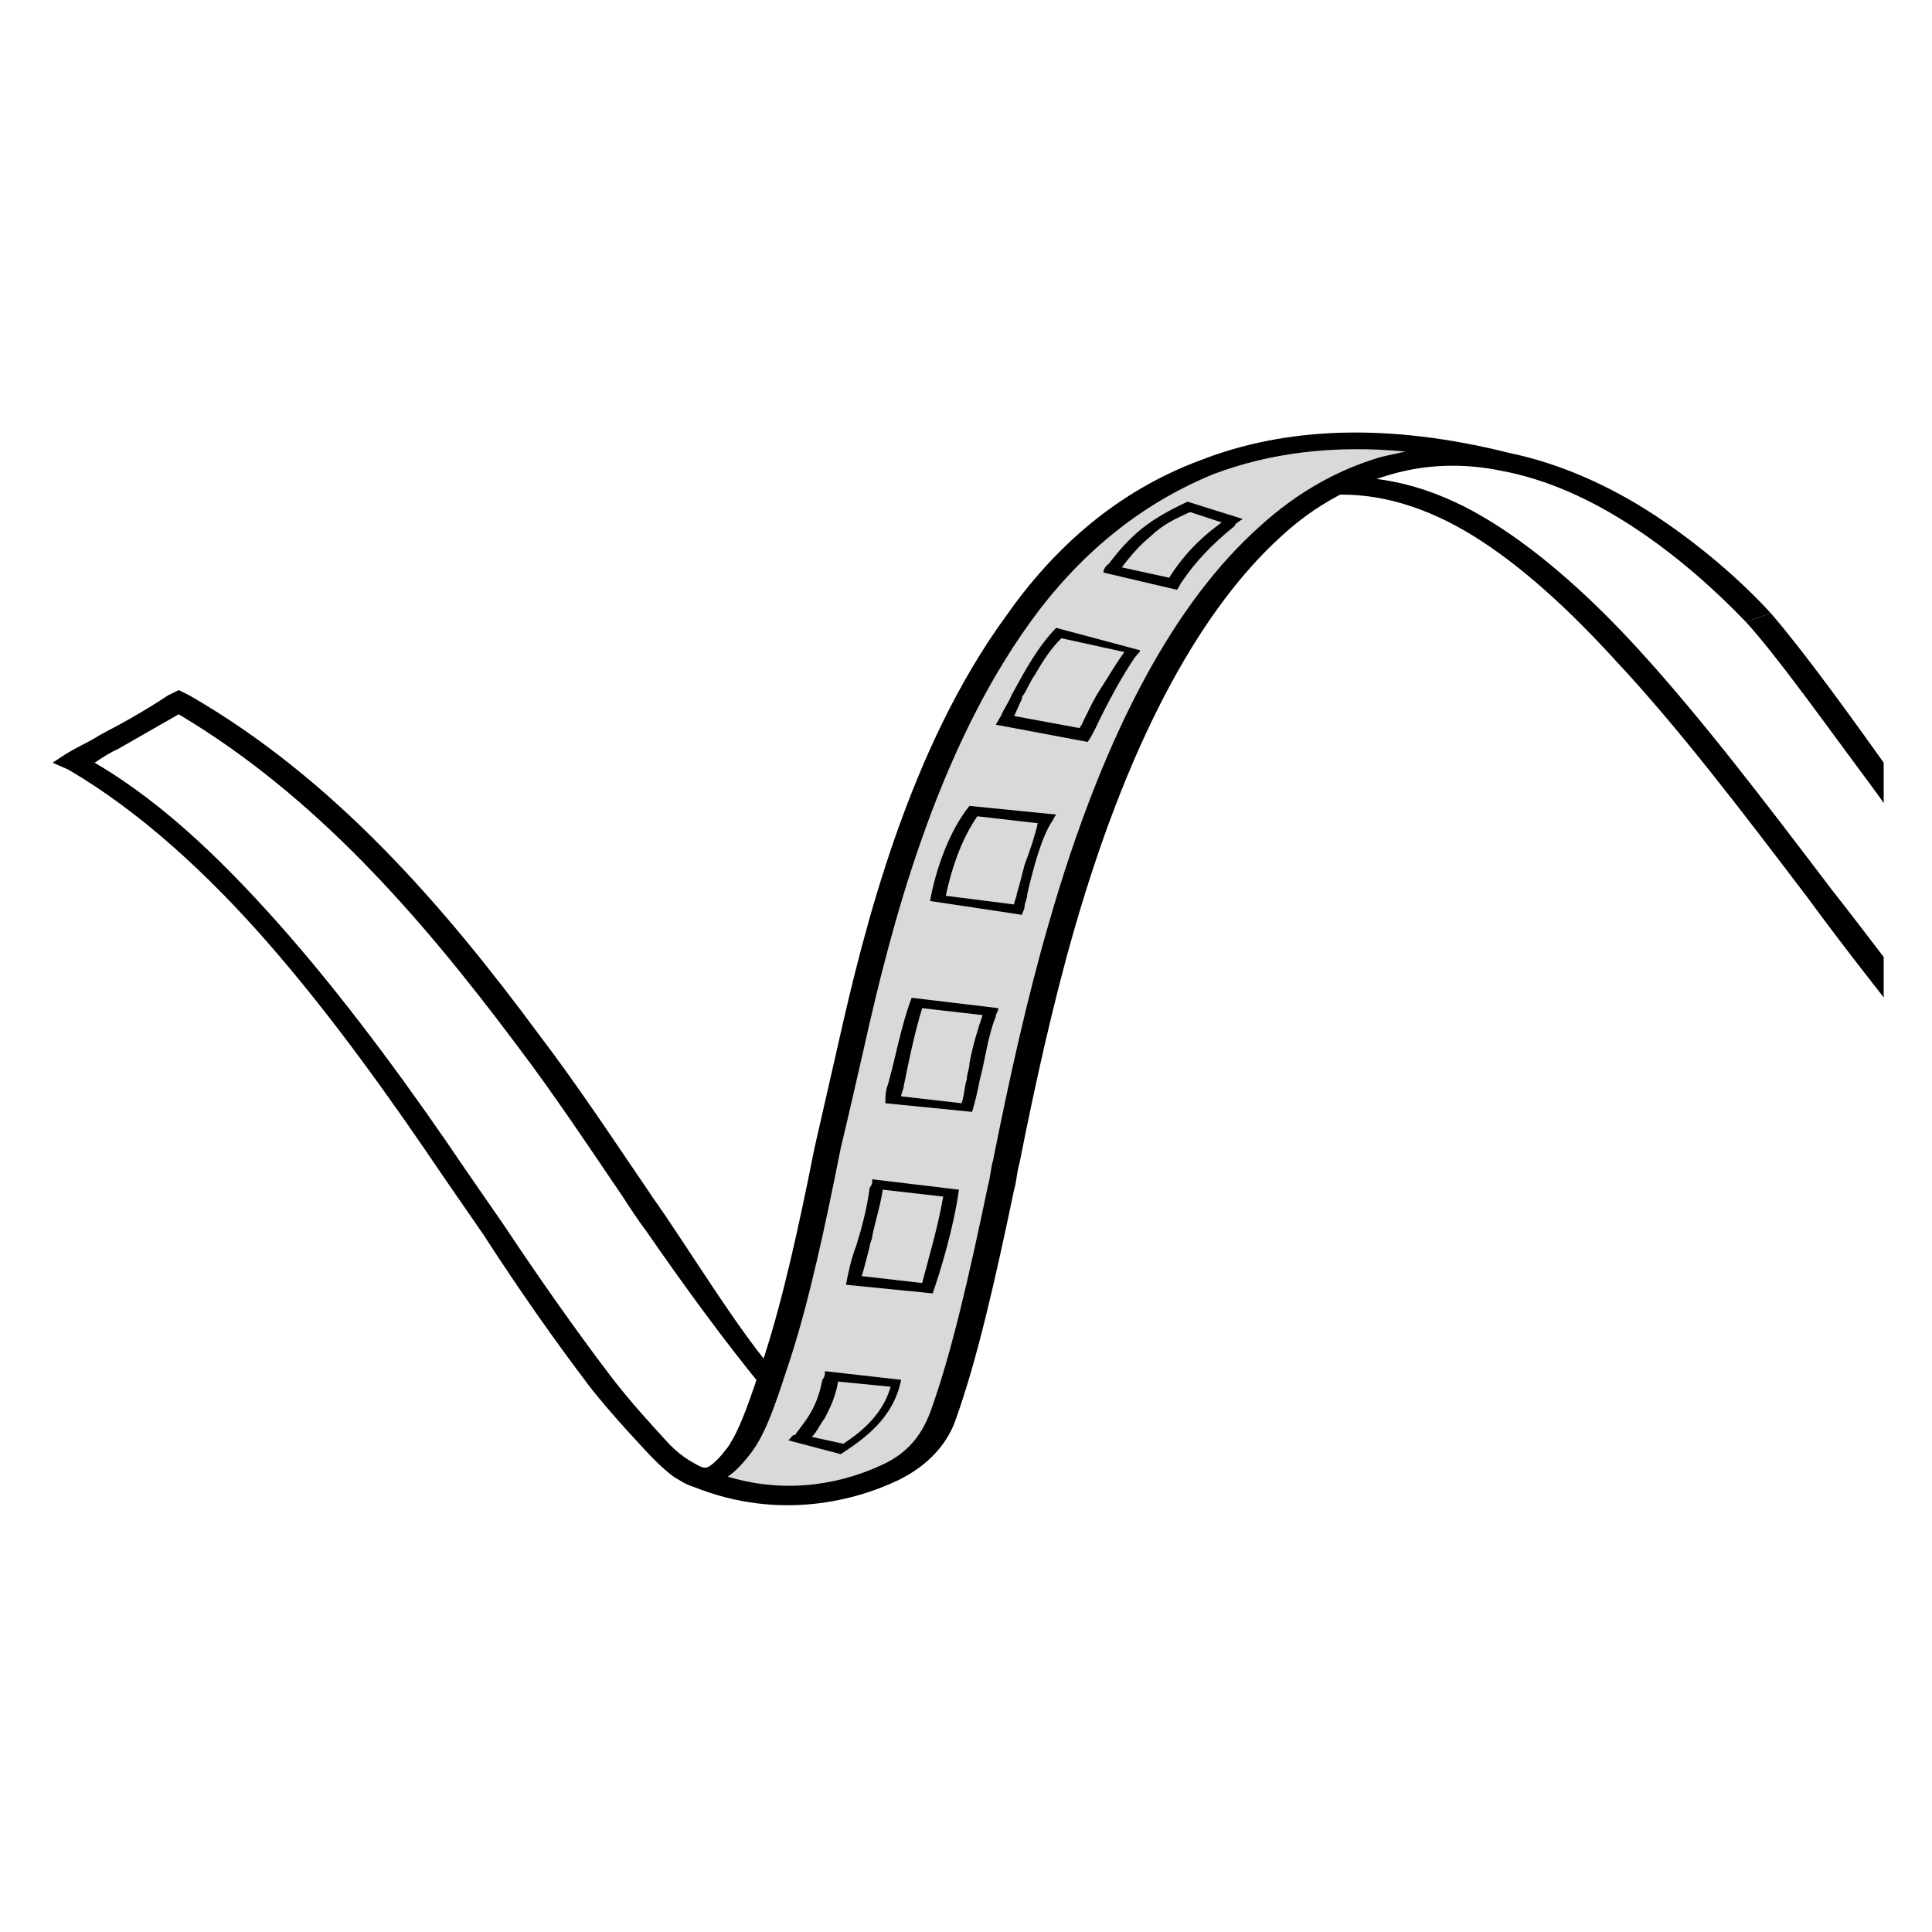 <?xml version="1.0" encoding="iso-8859-1"?>
<!-- Generator: Adobe Illustrator 29.6.0, SVG Export Plug-In . SVG Version: 9.03 Build 0)  -->
<svg version="1.1" id="Layer_1" xmlns="http://www.w3.org/2000/svg" xmlns:xlink="http://www.w3.org/1999/xlink" x="0px" y="0px"
	 viewBox="0 0 500 500" style="enable-background:new 0 0 500 500;" xml:space="preserve">
<g>
	<defs>
		<rect id="SVGID_1_" x="12.5" y="109.58" width="475" height="280.839"/>
	</defs>
	<clipPath id="SVGID_00000056413030147514152440000005200052604952980905_">
		<use xlink:href="#SVGID_1_"  style="overflow:visible;"/>
	</clipPath>
	<g id="Group" style="clip-path:url(#SVGID_00000056413030147514152440000005200052604952980905_);">
		<path id="Vector" style="fill-opacity:0.15;" d="M244.775,366.492c11.558-29.974,18.357-84.554,30.596-126.16
			c29.916-104.238,74.79-127.949,114.224-120.791c-124.423-32.211-155.698,90.37-169.296,150.765
			c-13.598,60.395-22.437,116.765-40.794,111.396c20.397,8.947,39.434,4.474,51.673-0.895
			C237.976,377.676,242.735,372.308,244.775,366.492z"/>
		<path id="Vector_2" style="fill-rule:evenodd;clip-rule:evenodd;" d="M266.531,161.147c-24.476,34-36.035,79.185-42.834,109.607
			c-2.04,8.947-4.079,17.895-6.119,26.395c-4.079,20.579-8.159,39.369-12.918,54.132c-3.4,10.289-6.119,19.237-10.199,24.606
			c-2.04,2.684-4.079,4.921-6.119,6.263c16.318,4.921,30.596,1.342,40.114-3.132c6.799-3.132,10.199-8.053,12.238-13.421
			c5.439-14.763,10.199-35.79,14.958-58.606c0.68-2.237,0.68-4.474,1.36-6.711c4.079-20.579,8.838-42.053,14.278-60.843
			c14.958-52.343,33.995-84.554,54.392-102.896c10.199-9.395,21.077-15.211,31.956-18.342c2.041-0.447,4.08-0.895,6.118-1.342
			c-19.037-1.789-35.355,0.447-49.632,5.816C294.408,130.725,278.77,144.147,266.531,161.147z M390.954,117.304
			c-31.955-8.053-58.471-6.711-80.228,1.789c-21.757,8.053-38.075,22.816-50.313,40.264
			c-25.156,34.448-36.715,80.528-43.514,110.949c-2.04,8.948-4.079,17.895-6.119,26.843c-4.079,20.579-8.159,38.922-12.918,53.685
			c-3.4,10.289-6.119,18.79-9.519,23.711c-2.04,2.684-3.4,4.026-4.759,4.921c-0.68,0.447-1.36,0.447-1.36,0.447
			c-0.68,0-0.68,0-1.36,0l-3.4,4.026c22.437,9.842,42.834,4.921,55.072-0.895c8.159-4.026,12.918-9.842,14.958-16.106
			c5.439-15.211,10.198-36.237,14.958-59.053c0.68-2.237,0.68-4.474,1.36-6.711c4.079-20.579,8.839-42.053,14.278-60.843
			c14.958-51.896,33.995-83.659,53.033-101.107c9.519-8.948,19.717-13.869,29.237-16.553c9.517-2.684,19.035-2.684,27.876-0.895
			c12.236,2.237,23.795,7.605,34.675,14.763c10.876,7.158,20.737,15.882,28.895,24.382l6.459-2.237
			c-8.158-8.948-19.038-18.119-29.915-25.277C416.791,125.804,403.872,119.988,390.954,117.304z"/>
		<path id="Vector_3" style="fill-rule:evenodd;clip-rule:evenodd;" d="M703.708,366.492c-21.077,7.158-40.791,8.5-59.15,5.816
			c-19.038-2.684-36.034-9.842-53.034-19.684c-33.316-20.132-62.551-52.343-89.747-86.791c-9.517-11.632-18.359-23.711-27.876-35.79
			c-16.996-22.369-33.316-43.842-49.632-61.738c-12.239-13.421-25.158-25.053-38.076-33.106
			c-12.919-8.053-26.513-12.526-41.473-11.632l0.68,4.474c11.558-0.447,23.797,3.132,36.036,10.737
			c12.236,7.605,24.475,18.79,36.714,32.211c16.316,17.447,32.636,38.922,49.632,61.29c8.841,12.079,18.359,24.158,27.876,36.237
			c27.196,34.448,57.114,67.554,91.789,88.133c16.996,10.289,36.034,17.895,55.752,20.579c20.397,2.684,41.474,1.342,64.59-6.263
			h0.68l0.68-0.447c2.722-1.79,6.12-3.579,10.88-5.369l0.68-0.448c4.76-1.789,9.517-4.026,12.919-7.158
			c1.359-1.342,2.718-3.132,2.718-5.369c0-1.789-0.68-4.026-2.718-5.816c-4.081-4.026-11.559-8.053-25.158-13.421l-2.718-0.895
			l-2.042,1.789c-10.876,11.184-22.436,17-33.312,19.684c-10.88,2.237-21.76,1.342-33.995-2.684
			c-23.799-8.052-47.594-28.184-70.713-52.79c-23.115-24.605-44.192-53.685-63.23-79.185c-3.398-4.921-6.799-9.842-10.197-14.763
			c-13.598-19.237-25.837-36.014-33.995-45.409l-6.459,2.237c8.158,8.947,20.057,25.724,34.335,44.961
			c3.398,4.921,6.799,9.842,10.197,14.763c18.359,25.501,40.115,55.027,63.234,79.633c23.115,24.606,48.273,45.632,73.427,54.58
			c12.919,4.474,25.837,5.816,38.756,3.132c12.239-2.684,23.795-8.948,34.675-19.685c11.559,4.474,17.676,8.053,20.397,10.737
			c1.359,1.342,2.039,2.684,2.039,3.579c0,0.895-0.68,1.789-1.359,2.684c-2.039,1.789-6.12,3.579-10.88,5.816
			c-0.68,0-0.68,0.447-1.359,0.447C711.19,362.465,706.43,364.255,703.708,366.492z"/>
		<path id="Vector_4" style="fill-rule:evenodd;clip-rule:evenodd;" d="M308.005,132.515c-4.079,1.79-7.479,3.579-10.198,6.263
			c-2.72,2.237-4.759,4.474-7.479,8.053l12.238,2.684c3.4-5.369,7.479-9.842,13.598-14.316L308.005,132.515z M307.326,129.831
			c-9.519,4.474-14.278,8.053-20.397,16.105c-0.68,0.447-1.36,1.342-1.36,2.237l19.037,4.474c0.68-0.895,0.68-1.342,1.36-2.237
			c3.399-4.921,7.479-9.395,13.598-14.316c0-0.447,0.68-0.895,2.04-1.789L307.326,129.831z"/>
		<path id="Vector_5" style="fill-rule:evenodd;clip-rule:evenodd;" d="M274.69,165.173c-2.72,2.684-4.759,5.816-6.799,9.395
			c-1.36,1.789-2.04,4.026-3.4,5.816v0.448c-0.68,1.342-1.36,3.132-2.04,4.474l16.998,3.132c0-0.447,0.68-0.895,0.68-1.342
			c1.36-2.684,2.72-5.816,4.759-8.947c2.04-3.132,4.079-6.711,6.119-9.395L274.69,165.173z M273.33,162.489
			c-4.759,4.921-8.159,11.185-11.558,17.448c-0.68,1.789-2.04,3.579-2.72,5.369c-0.68,0.895-0.68,1.342-1.359,2.237l23.796,4.474
			c0.68-0.895,1.36-2.237,2.04-3.579c2.72-5.816,6.799-13.421,10.199-18.342c0.68-0.895,1.36-1.342,1.36-1.789L273.33,162.489z"/>
		<path id="Vector_6" style="fill-rule:evenodd;clip-rule:evenodd;" d="M252.934,211.253c-4.079,5.816-6.799,13.869-8.159,20.579
			l17.678,2.237c0-0.895,0.68-1.789,0.68-2.684c0.68-2.237,1.36-4.921,2.04-7.605c1.36-3.579,2.72-7.606,3.4-10.737L252.934,211.253
			z M250.894,208.569c-5.439,6.711-8.839,17-10.199,24.606l23.797,3.579c0-0.447,0.68-1.342,0.68-2.237
			c0-0.895,0.68-1.79,0.68-3.132c1.36-5.816,3.4-13.869,6.119-18.342c0.68-0.895,0.68-1.342,1.36-2.237L250.894,208.569z"/>
		<path id="Vector_7" style="fill-rule:evenodd;clip-rule:evenodd;" d="M238.655,260.911c-2.04,6.71-3.4,13.421-4.759,20.132
			c0,0.895-0.68,1.789-0.68,2.684l15.638,1.789c0.68-1.789,0.68-4.026,1.36-6.263c0-1.342,0.68-2.684,0.68-4.026
			c0.68-4.026,2.04-8.5,3.4-12.526L238.655,260.911z M235.935,258.227c-2.72,7.158-4.079,15.211-6.119,22.369
			c-0.68,1.789-0.68,3.132-0.68,4.921l22.437,2.237c0.68-2.237,1.36-4.921,2.04-8.5c1.36-4.921,2.04-11.184,4.079-16.106
			c0-0.895,0.68-1.342,0.68-2.237L235.935,258.227z"/>
		<path id="Vector_8" style="fill-rule:evenodd;clip-rule:evenodd;" d="M225.737,305.202c0,0.895,0,1.342-0.68,2.237
			c-0.68,5.369-2.04,10.29-3.4,14.764c-1.36,3.579-2.04,6.711-2.72,10.289l22.437,2.237c2.04-5.816,5.439-17,6.799-26.842
			L225.737,305.202z M228.456,307.886c-0.68,4.474-2.04,8.5-2.72,12.079c0,0.895-0.68,1.79-0.68,2.684
			c-0.68,2.684-1.36,5.369-2.04,7.606l15.638,1.789c1.36-5.369,4.079-14.316,5.439-22.369L228.456,307.886z"/>
		<path id="Vector_9" style="fill-rule:evenodd;clip-rule:evenodd;" d="M213.499,354.86c0,0.895,0,1.342-0.68,2.237
			c-1.36,7.158-4.079,10.289-6.799,13.869c0,0,0,0.447-0.68,0.447c-0.68,0.448-0.68,0.895-1.359,1.342l13.598,3.579
			c5.439-3.579,13.598-8.948,15.638-19.237L213.499,354.86z M216.899,357.544c-0.68,4.026-2.04,6.711-3.4,9.395
			c-1.36,1.789-2.04,3.579-3.4,4.921l8.159,1.789c4.759-3.132,10.199-7.606,12.238-14.763L216.899,357.544z"/>
		<path id="Vector_10" style="fill-rule:evenodd;clip-rule:evenodd;" d="M46.243,178.595l2.72,1.342
			c37.395,21.474,65.951,54.58,90.427,87.686c10.199,13.421,19.037,26.842,27.876,39.816c2.04,3.132,4.079,5.816,6.119,8.948
			c10.199,15.211,18.397,28.527,27.916,39.711l0.68,0.895v0.895c0,0.895-0.68,1.789-0.68,2.684
			c-1.402,4.091-4.332,9.631-5.079,10.737c-2.04,4.026-3.674,6.749-10.473,11.669l-0.805,2.752l-3.04-0.447
			c-2.72-0.448-4.354-1.073-6.394-2.415c-2.72-1.342-7.564-6.533-7.564-6.533s-10.199-10.737-15.638-17.895
			c-8.159-10.737-17.678-24.158-27.196-38.922c-3.4-4.921-6.799-9.842-10.198-14.763c-13.598-20.132-28.556-41.158-44.874-59.948
			c-16.317-18.79-33.995-34.895-52.353-45.632l-4.079-1.789l2.72-1.789c3.4-2.237,6.799-3.579,9.519-5.369
			c6.799-3.579,11.558-6.263,17.678-10.29L46.243,178.595z M46.243,184.858c-5.439,3.132-10.199,5.816-15.638,8.947
			c-2.04,0.895-4.079,2.237-6.119,3.579c18.357,10.737,34.675,26.842,50.313,44.737c16.318,18.79,31.956,40.264,45.554,60.396
			c3.4,4.921,6.799,9.842,10.199,14.763c9.519,14.316,19.037,27.737,27.196,38.474c5.439,7.158,10.879,12.974,14.958,17.448
			c2.04,2.237,4.501,4.136,6.458,5.199c1.43,0.777,2.659,1.709,4.067,1.445c6.923-1.297,7.833-7.091,9.873-9.775
			c1.36-2.684,2.72-5.369,3.4-9.395c0-0.448,0.68-1.342,0.68-1.789c-9.519-11.632-19.717-25.501-29.916-40.264
			c-2.04-2.684-4.079-5.816-6.119-8.948c-8.839-12.974-17.678-26.395-27.876-39.816C108.794,237.201,81.598,205.884,46.243,184.858z
			"/>
	</g>
</g>
</svg>
